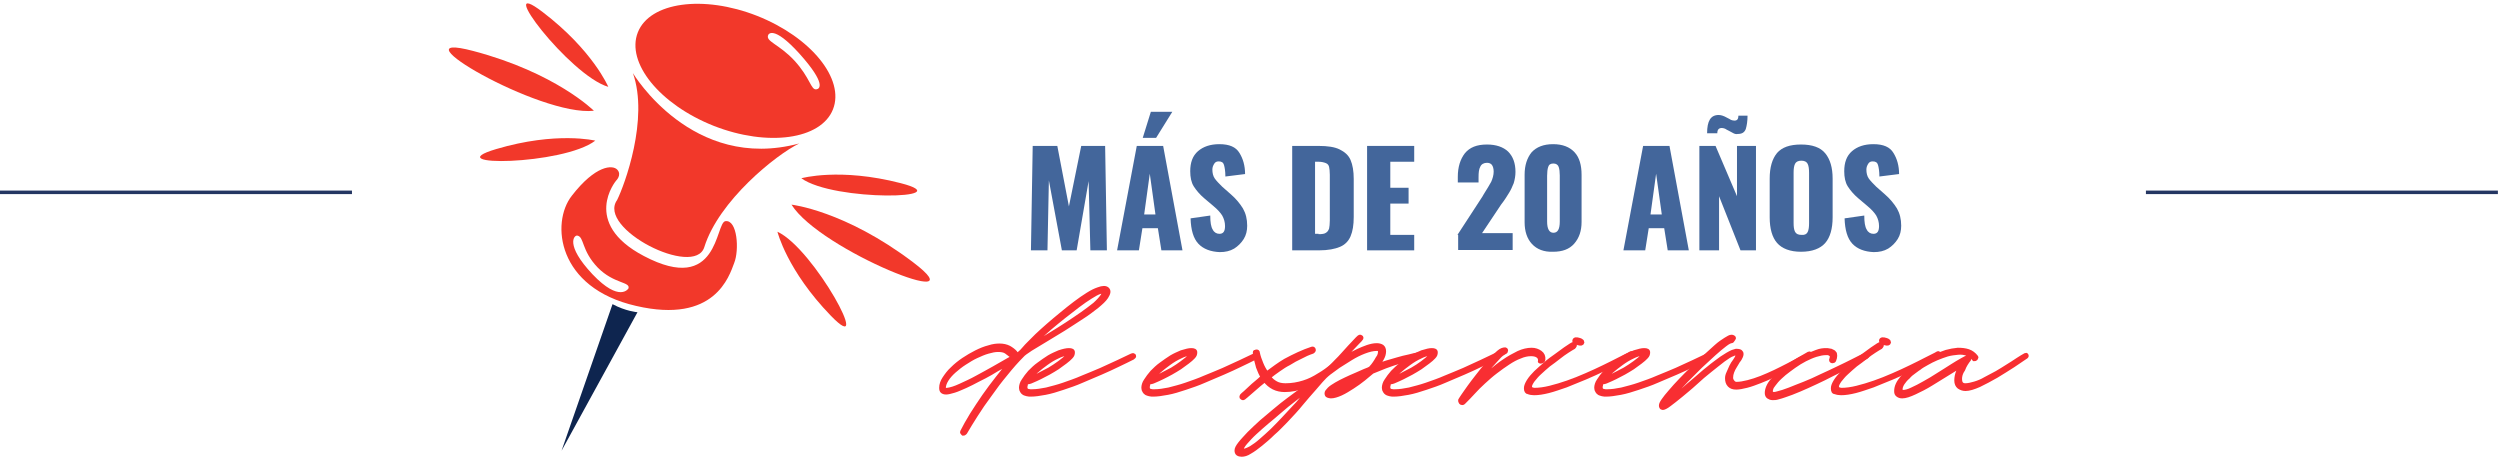 <svg width="711" height="130" viewBox="0 0 711 130" fill="none" xmlns="http://www.w3.org/2000/svg">
<path d="M100.1 54.7H0" stroke="#243662" stroke-miterlimit="10"/>
<path d="M710.4 54.7H610.3" stroke="#243662" stroke-miterlimit="10"/>
<path d="M293.7 41.5H300.7L304 58.7L307.5 41.5H314.3L314.8 71.2H310.1L309.6 51.5L306.2 71.2H302L298.3 51.3L297.9 71.2H293.2L293.7 41.5Z" fill="#43669B"/>
<path d="M323.3 41.5H330.8L336.3 71.2H330.3L329.3 64.9H324.9L323.9 71.2H317.7L323.3 41.5ZM327.3 31.8H333.4L328.8 39.2H325L327.3 31.8ZM328.6 60.9L327 49.4L325.4 61H328.6V60.9Z" fill="#43669B"/>
<path d="M340.8 69.3C339.4 67.8 338.7 65.4 338.6 62.1L344.2 61.3C344.2 63.2 344.4 64.5 344.9 65.3C345.3 66.1 346 66.5 346.8 66.5C347.9 66.5 348.4 65.8 348.4 64.3C348.4 63.2 348.1 62.2 347.6 61.3C347.1 60.5 346.3 59.6 345.1 58.6L342.5 56.4C341.2 55.3 340.2 54.1 339.5 53C338.8 51.9 338.5 50.4 338.5 48.7C338.5 46.2 339.2 44.3 340.7 43C342.2 41.7 344.2 41 346.8 41C349.6 41 351.5 41.8 352.5 43.5C353.5 45.1 354.1 47.1 354.1 49.5L348.5 50.2C348.5 48.7 348.3 47.6 348.1 46.9C347.9 46.2 347.4 45.9 346.6 45.9C346 45.9 345.6 46.1 345.3 46.6C345 47.1 344.8 47.6 344.8 48.2C344.8 49.2 345 50.1 345.5 50.8C346 51.5 346.7 52.2 347.6 53.1L350.1 55.3C351.6 56.6 352.7 58 353.5 59.3C354.3 60.7 354.7 62.3 354.7 64.2C354.7 65.6 354.4 66.9 353.7 68C353 69.1 352.1 70 351 70.7C349.8 71.4 348.5 71.7 346.9 71.7C344.3 71.6 342.2 70.8 340.8 69.3Z" fill="#43669B"/>
<path d="M367.5 41.5H375C377.6 41.5 379.6 41.8 381 42.5C382.4 43.2 383.5 44.1 384.1 45.5C384.7 46.9 385 48.7 385 50.9V61.7C385 64 384.7 65.8 384.1 67.2C383.5 68.6 382.5 69.6 381.1 70.2C379.7 70.8 377.7 71.2 375.1 71.2H367.5V41.5ZM375 66.6C376 66.6 376.7 66.5 377.1 66.2C377.6 65.9 377.8 65.5 378 65C378.1 64.5 378.2 63.7 378.2 62.7V49.7C378.2 48.7 378.1 48 378 47.5C377.9 47 377.6 46.6 377.1 46.4C376.6 46.2 375.9 46 375 46H374V66.5H375V66.6Z" fill="#43669B"/>
<path d="M388.9 41.5H402.2V46H395.4V53.4H400.6V57.9H395.4V66.8H402.2V71.2H388.8V41.5H388.9Z" fill="#43669B"/>
<path d="M414.5 66.8L421.6 55.9L422 55.2C422.9 53.8 423.6 52.6 424.1 51.7C424.5 50.8 424.8 49.8 424.8 48.8C424.8 48 424.6 47.3 424.3 46.9C424 46.5 423.5 46.3 422.9 46.3C422 46.3 421.3 46.7 421 47.4C420.6 48.1 420.5 49.1 420.5 50.4V51.9H414.6V50.3C414.6 47.5 415.3 45.3 416.6 43.6C418 41.9 420 41.1 422.9 41.1C425.5 41.1 427.5 41.8 428.9 43.1C430.3 44.5 431 46.4 431 48.9C431 50 430.8 51.1 430.5 52.1C430.1 53.1 429.7 54 429.2 54.8C428.7 55.6 428 56.8 426.9 58.2L421.5 66.3H430.2V71.1H414.7V66.8H414.5Z" fill="#43669B"/>
<path d="M435.7 69.4C434.3 67.9 433.6 65.8 433.6 63.2V49.7C433.6 47 434.3 44.9 435.6 43.3C437 41.8 439 41 441.7 41C444.4 41 446.4 41.8 447.8 43.3C449.2 44.8 449.8 47 449.8 49.7V63.1C449.8 65.7 449.1 67.7 447.7 69.3C446.3 70.9 444.3 71.6 441.7 71.6C439.1 71.7 437.1 70.9 435.7 69.4ZM443.6 63V49.9C443.6 48.9 443.5 48.1 443.3 47.5C443.1 46.9 442.6 46.5 441.8 46.5C441 46.5 440.5 46.8 440.3 47.5C440.1 48.1 440 49 440 50V63C440 65.1 440.6 66.2 441.8 66.2C443 66.2 443.6 65.2 443.6 63Z" fill="#43669B"/>
<path d="M467.3 41.5H474.8L480.3 71.2H474.3L473.3 64.9H468.9L467.9 71.2H461.7L467.3 41.5ZM472.6 60.9L471 49.4L469.4 61H472.6V60.9Z" fill="#43669B"/>
<path d="M483.3 41.5H487.9L494 55.8V41.5H499.4V71.2H495L488.9 55.8V71.2H483.3V41.5ZM493 37.9C492.6 37.7 492.2 37.5 491.7 37.2C491.3 37 490.9 36.8 490.6 36.6C490.3 36.5 490 36.4 489.7 36.4C488.8 36.4 488.4 36.9 488.4 37.9H485.5C485.5 34.4 486.5 32.7 488.8 32.7C489.2 32.7 489.6 32.8 489.9 32.9C490.2 33 490.7 33.2 491.2 33.5C491.6 33.7 492 33.9 492.3 34.1C492.6 34.2 492.9 34.3 493.3 34.3C494.1 34.3 494.4 33.8 494.4 32.9H497C497 34.4 496.8 35.7 496.5 36.7C496.1 37.7 495.4 38.1 494.2 38.1C493.8 38.2 493.4 38.1 493 37.9Z" fill="#43669B"/>
<path d="M505.4 69.1C504 67.5 503.3 65 503.3 61.8V50.8C503.3 47.6 504 45.2 505.4 43.5C506.8 41.9 509 41.1 512.2 41.1C515.4 41.1 517.7 41.9 519.1 43.6C520.5 45.3 521.2 47.7 521.2 50.8V61.8C521.2 65 520.5 67.5 519.1 69.1C517.7 70.7 515.4 71.6 512.2 71.6C509.1 71.6 506.8 70.7 505.4 69.1ZM514.1 66C514.4 65.4 514.5 64.5 514.5 63.5V49.2C514.5 48.1 514.4 47.2 514.1 46.6C513.8 46 513.2 45.7 512.3 45.7C511.4 45.7 510.8 46 510.5 46.6C510.2 47.2 510.1 48.1 510.1 49.1V63.4C510.1 64.5 510.2 65.3 510.5 65.9C510.8 66.5 511.4 66.8 512.3 66.8C513.2 66.9 513.8 66.6 514.1 66Z" fill="#43669B"/>
<path d="M526.8 69.3C525.4 67.8 524.7 65.4 524.6 62.1L530.2 61.3C530.2 63.2 530.4 64.5 530.9 65.3C531.3 66.1 532 66.5 532.8 66.5C533.9 66.5 534.4 65.8 534.4 64.3C534.4 63.2 534.1 62.2 533.6 61.3C533.1 60.5 532.3 59.6 531.1 58.6L528.5 56.4C527.2 55.3 526.2 54.1 525.5 53C524.8 51.9 524.5 50.4 524.5 48.7C524.5 46.2 525.2 44.3 526.7 43C528.2 41.7 530.2 41 532.8 41C535.6 41 537.5 41.8 538.5 43.5C539.5 45.1 540.1 47.1 540.1 49.5L534.5 50.2C534.5 48.7 534.3 47.6 534.1 46.9C533.9 46.2 533.4 45.9 532.6 45.9C532 45.9 531.6 46.1 531.3 46.6C531 47.1 530.8 47.6 530.8 48.2C530.8 49.2 531 50.1 531.5 50.8C532 51.5 532.7 52.2 533.6 53.1L536.1 55.3C537.6 56.6 538.7 58 539.5 59.3C540.3 60.7 540.7 62.3 540.7 64.2C540.7 65.6 540.4 66.9 539.7 68C539 69.1 538.1 70 537 70.7C535.8 71.4 534.5 71.7 532.9 71.7C530.3 71.6 528.2 70.8 526.8 69.3Z" fill="#43669B"/>
<path d="M287.8 101.4C287.2 100.9 286.6 100.5 286.1 100.1C285.5 99.7 284.7 99.6 283.8 99.6C283 99.6 282 99.8 281 100.1C279.9 100.4 278.8 100.9 277.7 101.4C276.6 101.9 275.5 102.6 274.4 103.3C273.3 104 272.3 104.8 271.4 105.6C270.5 106.4 269.8 107.2 269.3 108C268.8 108.8 268.5 109.6 268.5 110.3C268.5 110.7 268.8 110.9 269.4 110.8C270.3 110.7 271.6 110.3 273.1 109.6C274.6 108.9 276.2 108.2 277.8 107.3C279.4 106.4 281 105.6 282.7 104.6C284.4 103.6 285.7 102.9 286.9 102.2C287.4 101.9 287.9 101.7 288.4 101.4C288.9 101.1 289.3 100.8 289.8 100.5C290.3 100.1 290.8 99.6 291.2 99.1C291.6 98.6 292.1 98.1 292.6 97.6C293.1 97.1 293.9 96.3 294.8 95.4C295.7 94.5 296.8 93.6 298 92.5C299.2 91.5 300.4 90.4 301.8 89.3C303.1 88.2 304.4 87.2 305.7 86.2C307 85.2 308.2 84.4 309.3 83.7C310.4 83 311.4 82.5 312.3 82.2C313.6 81.7 314.5 81.7 315 82.2C315.5 82.7 315.4 83.4 314.7 84.5C314.2 85.3 313.2 86.2 312 87.2C310.7 88.2 309.3 89.3 307.7 90.3C306.1 91.3 304.4 92.5 302.6 93.6C300.8 94.7 299.1 95.7 297.5 96.7C295.9 97.7 294.5 98.5 293.2 99.3C292 100.1 291.1 100.7 290.7 101.2C289.2 102.7 287.7 104.4 286.1 106.4C284.5 108.3 283 110.3 281.6 112.3C280.1 114.3 278.8 116.2 277.6 118.1C276.4 120 275.4 121.6 274.6 123C274.5 123.1 274.5 123.2 274.3 123.3C274.2 123.4 274.1 123.4 273.9 123.4C273.8 123.3 273.7 123.3 273.6 123.1C273.5 123 273.5 122.9 273.6 122.7C274.3 121.3 275.2 119.7 276.3 117.9C277.4 116.1 278.6 114.4 279.8 112.6C281.1 110.8 282.3 109.1 283.6 107.5C284.9 105.8 286.1 104.4 287.1 103.1C286.6 103.4 285.8 103.9 284.9 104.4C284 104.9 282.9 105.5 281.8 106.2C280.7 106.8 279.5 107.5 278.2 108.1C276.9 108.8 275.7 109.4 274.6 109.9C273.4 110.4 272.4 110.9 271.4 111.2C270.4 111.5 269.6 111.7 269.1 111.7C268.6 111.7 268.3 111.6 268 111.4C267.7 111.2 267.6 110.8 267.6 110.3C267.6 109.4 267.9 108.5 268.5 107.6C269.1 106.7 269.8 105.7 270.8 104.8C271.7 103.9 272.8 103 274 102.2C275.2 101.4 276.4 100.7 277.6 100.1C278.8 99.5 280 99 281.2 98.7C282.4 98.3 283.4 98.2 284.3 98.2C285.3 98.2 286.2 98.4 287 98.8C287.7 99.2 288.4 99.7 288.9 100.3C289 100.4 289 100.5 289 100.6C289 100.7 289 100.8 288.9 100.9C288.8 101 288.7 101.1 288.6 101.1C288 101.5 287.9 101.5 287.8 101.4ZM313.5 84.1C313.7 83.8 313.8 83.5 313.7 83.3C313.6 83 313.3 83 312.9 83.1C312.2 83.3 311.3 83.8 310.2 84.5C309.1 85.2 307.9 86 306.6 87C305.3 88 304 89 302.6 90.1C301.2 91.2 299.9 92.3 298.7 93.3C297.5 94.4 296.4 95.3 295.4 96.2C294.4 97.1 293.7 97.8 293.2 98.4C293.7 98.1 294.4 97.6 295.5 97C296.6 96.4 297.7 95.6 299.1 94.8C300.4 94 301.9 93.1 303.4 92.1C304.9 91.1 306.3 90.2 307.7 89.2C309.1 88.2 310.3 87.3 311.3 86.5C312.3 85.6 313 84.8 313.5 84.1Z" fill="#F82E32" stroke="#F82E32" stroke-miterlimit="10"/>
<path d="M304 99.5C304.8 99.5 305.2 99.7 305.2 100.2C305.2 100.7 305.1 101.1 304.6 101.6C304.2 102 303.7 102.5 303 103C302.3 103.5 301.6 104 300.8 104.6C300 105.1 299.2 105.6 298.3 106.1C297.4 106.6 296.6 107 295.8 107.4C295 107.8 294.3 108.1 293.6 108.4C293 108.7 292.5 108.8 292.1 108.8C291.9 109 291.8 109.2 291.8 109.5C291.7 109.8 291.7 110 291.7 110.2C291.7 110.5 291.8 110.7 291.9 110.8C292 110.9 292.2 111.1 292.4 111.1C292.6 111.1 292.8 111.2 293 111.2C293.2 111.2 293.4 111.2 293.6 111.2C294.8 111.2 296.1 111 297.6 110.7C299.1 110.3 300.8 109.9 302.5 109.3C304.2 108.7 306 108.1 307.8 107.3C309.6 106.6 311.4 105.8 313.1 105.1C314.8 104.3 316.4 103.6 317.9 102.9C319.4 102.2 320.7 101.6 321.9 101C322.1 100.9 322.3 100.9 322.4 101C322.5 101 322.6 101.1 322.6 101.2C322.7 101.4 322.5 101.6 322.2 101.8C321 102.4 319.6 103.1 318.1 103.8C316.5 104.6 314.9 105.3 313.1 106.1C311.3 106.9 309.5 107.6 307.7 108.4C305.9 109.2 304.1 109.8 302.3 110.4C300.5 111 298.9 111.5 297.3 111.8C295.7 112.1 294.3 112.3 293.2 112.3C292.8 112.3 292.5 112.3 292.1 112.2C291.7 112.1 291.4 112 291.2 111.9C290.9 111.7 290.7 111.5 290.6 111.3C290.4 111 290.3 110.7 290.3 110.3C290.3 109.7 290.5 108.9 291 108.2C291.5 107.4 292.1 106.6 292.8 105.8C293.6 105 294.4 104.2 295.4 103.5C296.4 102.8 297.3 102.1 298.3 101.5C299.3 100.9 300.3 100.5 301.2 100.1C302.4 99.7 303.3 99.5 304 99.5ZM303.7 101.1C303.8 101 303.8 101 303.8 100.9C303.9 100.7 303.8 100.7 303.5 100.7C302.7 100.7 301.8 101 300.8 101.5C299.7 102 298.7 102.6 297.6 103.4C296.5 104.2 295.6 104.9 294.7 105.7C293.8 106.5 293.2 107.2 292.8 107.9C294.6 107 296.4 106 298.4 105C300.4 103.8 302.2 102.5 303.7 101.1Z" fill="#F82E32" stroke="#F82E32" stroke-miterlimit="10"/>
<path d="M338.8 99.5C339.6 99.5 340 99.7 340 100.2C340 100.7 339.9 101.1 339.4 101.6C339 102 338.5 102.5 337.8 103C337.1 103.5 336.4 104 335.6 104.6C334.8 105.1 334 105.6 333.1 106.1C332.2 106.6 331.4 107 330.6 107.4C329.8 107.8 329.1 108.1 328.4 108.4C327.8 108.7 327.3 108.8 326.9 108.8C326.7 109 326.6 109.2 326.6 109.5C326.5 109.8 326.5 110 326.5 110.2C326.5 110.5 326.6 110.7 326.7 110.8C326.8 110.9 327 111.1 327.2 111.1C327.4 111.1 327.6 111.2 327.8 111.2C328 111.2 328.2 111.2 328.4 111.2C329.6 111.2 330.9 111 332.4 110.7C333.9 110.3 335.6 109.9 337.3 109.3C339 108.7 340.8 108.1 342.6 107.3C344.4 106.6 346.2 105.8 347.9 105.1C349.6 104.3 351.2 103.6 352.7 102.9C354.2 102.2 355.5 101.6 356.7 101C356.9 100.9 357.1 100.9 357.2 101C357.3 101 357.4 101.1 357.4 101.2C357.5 101.4 357.3 101.6 357 101.8C355.8 102.4 354.4 103.1 352.9 103.8C351.3 104.6 349.7 105.3 347.9 106.1C346.1 106.9 344.3 107.6 342.5 108.4C340.7 109.2 338.9 109.8 337.1 110.4C335.3 111 333.7 111.5 332.1 111.8C330.5 112.1 329.1 112.3 328 112.3C327.6 112.3 327.3 112.3 326.9 112.2C326.5 112.1 326.2 112 326 111.9C325.7 111.7 325.5 111.5 325.4 111.3C325.2 111 325.1 110.7 325.1 110.3C325.1 109.7 325.3 108.9 325.8 108.2C326.3 107.4 326.9 106.6 327.6 105.8C328.4 105 329.2 104.2 330.2 103.5C331.2 102.8 332.1 102.1 333.1 101.5C334.1 100.9 335.1 100.5 336 100.1C337.3 99.7 338.1 99.5 338.8 99.5ZM338.6 101.1C338.7 101 338.7 101 338.7 100.9C338.8 100.7 338.7 100.7 338.4 100.7C337.6 100.7 336.7 101 335.7 101.5C334.6 102 333.6 102.6 332.5 103.4C331.4 104.2 330.5 104.9 329.6 105.7C328.7 106.5 328.1 107.2 327.7 107.9C329.5 107 331.3 106 333.3 105C335.3 103.8 337 102.5 338.6 101.1Z" fill="#F82E32" stroke="#F82E32" stroke-miterlimit="10"/>
<path d="M356.8 100.3C356.8 100.1 356.8 100 357 100C357.1 99.9 357.3 99.9 357.4 99.9C357.6 99.9 357.8 100 357.8 100.3C358 101.4 358.4 102.4 358.8 103.4C359.2 104.4 359.7 105.3 360.3 106.1C361.2 105.5 362 104.8 362.9 104.2C363.8 103.6 364.6 103 365.5 102.5C366.8 101.8 368 101.2 369.3 100.6C370.6 100 371.9 99.5 373.1 99.1C373.4 99 373.6 99.1 373.7 99.4C373.8 99.7 373.6 99.9 373.3 100.1C372.1 100.5 371 101 369.9 101.6C368.8 102.1 367.7 102.7 366.6 103.4C365.6 103.9 364.7 104.5 363.7 105.2C362.8 105.8 361.9 106.5 361 107.2C361.5 108 362.2 108.5 362.9 108.9C363.6 109.3 364.5 109.5 365.6 109.5C367.4 109.5 369.1 109.2 370.7 108.7C372.3 108.2 373.7 107.5 375.1 106.6C376.5 105.8 377.7 104.9 378.9 103.9C380.1 102.9 381.1 102 382.1 101.2C382.4 101 382.6 101 382.8 101.3C382.9 101.5 382.9 101.6 382.8 101.6C382.7 101.7 382.6 101.8 382.5 101.9C381.8 102.6 380.8 103.5 379.6 104.6C378.4 105.7 377.1 106.6 375.6 107.6C374.1 108.5 372.5 109.4 370.8 110C369.1 110.6 367.3 111 365.4 111C364.3 111 363.2 110.8 362.2 110.3C361.2 109.8 360.4 109.1 359.7 108.2C358.7 109 357.7 109.8 356.6 110.8C355.5 111.8 354.6 112.5 353.8 113.2C353.7 113.3 353.6 113.3 353.5 113.3C353.4 113.3 353.3 113.3 353.2 113.2C353 113.1 353 113 353 112.9C353 112.8 353 112.6 353.1 112.5C353.3 112.3 353.6 112 354.1 111.6C354.5 111.2 355 110.8 355.5 110.3C356 109.8 356.6 109.3 357.2 108.8C357.8 108.3 358.4 107.8 359 107.2C358.5 106.4 358.1 105.5 357.7 104.4C357.3 103 357 101.8 356.8 100.3Z" fill="#F82E32" stroke="#F82E32" stroke-miterlimit="10"/>
<path d="M377.4 105.4C377.6 105.2 377.9 104.9 378.4 104.4C378.9 103.9 379.4 103.3 380 102.7C380.6 102.1 381.3 101.4 381.9 100.7C382.5 100 383.2 99.3 383.8 98.6C384.4 97.9 385 97.4 385.4 96.9C385.9 96.4 386.2 96 386.5 95.8C386.6 95.7 386.7 95.7 386.8 95.7C386.9 95.7 387 95.7 387.1 95.8C387.3 95.9 387.3 96.1 387.2 96.3C387.1 96.5 386.8 96.8 386.2 97.4C385.6 98 385 98.7 384.3 99.4C383.6 100.1 383 100.8 382.4 101.4C381.8 102 381.5 102.4 381.3 102.5C382 102.1 382.7 101.6 383.6 101.1C384.4 100.6 385.3 100.1 386.2 99.7C387.1 99.3 388 98.9 388.9 98.6C389.8 98.3 390.7 98.1 391.5 98.1C392.1 98.1 392.6 98.2 393.1 98.5C393.5 98.8 393.7 99.3 393.7 99.9C393.7 100.6 393.5 101.3 393.1 102C392.7 102.7 392.3 103.3 391.9 103.9C392.6 103.6 393.4 103.3 394.4 103C395.4 102.7 396.4 102.4 397.5 102.1C398.6 101.8 399.6 101.5 400.7 101.3C401.8 101 402.7 100.8 403.5 100.7C403.8 100.6 404 100.7 404 101C404 101.2 403.9 101.4 403.6 101.5C402.8 101.7 401.9 101.9 400.9 102.2C399.9 102.5 398.8 102.8 397.6 103.1C396.4 103.4 395.2 103.9 394 104.3C392.7 104.8 391.5 105.3 390.3 105.8C389.7 106.3 388.9 107 387.9 107.8C386.9 108.6 385.8 109.4 384.7 110.1C383.6 110.8 382.5 111.5 381.4 112C380.3 112.5 379.3 112.8 378.5 112.8C378.2 112.8 377.9 112.7 377.6 112.6C377.3 112.5 377.2 112.2 377.2 111.8C377.2 111.5 377.5 111.1 378 110.6C378.5 110.1 379.2 109.7 380 109.2C380.8 108.7 381.7 108.3 382.7 107.8C383.7 107.3 384.7 106.9 385.6 106.5C386.5 106.1 387.4 105.7 388.1 105.4C388.9 105.1 389.4 104.9 389.7 104.7C389.9 104.5 390.1 104.2 390.4 103.9C390.7 103.5 391 103.1 391.3 102.6C391.6 102.1 391.8 101.7 392.1 101.3C392.3 100.9 392.4 100.5 392.4 100.1C392.4 99.9 392.4 99.8 392.3 99.6C392.2 99.4 392 99.3 391.6 99.3C390.5 99.3 389.3 99.6 388 100.1C386.7 100.6 385.5 101.2 384.2 102C382.9 102.8 381.8 103.5 380.7 104.2C379.6 105 378.8 105.6 378.1 106.1C377.2 106.8 376.5 107.5 375.8 108.3C375.2 109 374.5 109.8 373.9 110.5C372.6 111.9 371.4 113.4 370.1 114.9C368.9 116.4 367.4 118 365.7 119.8C364.5 121 363.4 122.2 362.1 123.3C360.9 124.5 359.7 125.5 358.6 126.4C357.5 127.3 356.4 128.1 355.5 128.6C354.6 129.2 353.8 129.4 353.1 129.4C352.7 129.4 352.3 129.3 352 129.1C351.7 128.9 351.6 128.5 351.6 128.1C351.6 127.6 351.9 127 352.6 126.1C353.3 125.2 354.2 124.3 355.2 123.2C356.3 122.1 357.5 121 358.7 119.9C360 118.8 361.3 117.7 362.5 116.7C363.9 115.5 365.2 114.5 366.4 113.6C367.6 112.7 368.8 111.8 369.9 111C371 110.2 372.1 109.3 373.3 108.4C374.9 107.5 376.1 106.5 377.4 105.4ZM353.7 128.1C354.2 128.1 354.9 127.8 355.8 127.3C356.6 126.8 357.6 126.1 358.6 125.2C359.6 124.3 360.7 123.4 361.8 122.3C362.9 121.2 364 120.1 365.1 118.9C366 117.9 366.9 117 367.8 116C368.7 115.1 369.5 114.2 370.2 113.3C370.9 112.5 371.6 111.8 372.1 111.1C372.7 110.5 373.1 110 373.4 109.7C371.8 110.9 370.1 112.2 368.5 113.4C366.9 114.6 365.2 116 363.6 117.4C362.7 118.2 361.6 119.1 360.4 120.1C359.2 121.1 358.1 122.1 357 123.1C355.9 124.1 355.1 125 354.3 125.9C353.6 126.7 353.2 127.4 353.2 127.8C353.2 127.9 353.2 127.9 353.3 127.9C353.6 128.1 353.6 128.1 353.7 128.1ZM378.6 111.7C379.3 111.7 380 111.5 380.8 111.2C381.6 110.9 382.4 110.5 383.2 110C384 109.5 384.8 109 385.5 108.5C386.2 108 386.9 107.5 387.4 107.1C387.2 107.2 386.8 107.4 386.3 107.6C385.8 107.8 385.2 108.1 384.6 108.4C384 108.7 383.3 109 382.6 109.3C381.9 109.6 381.3 109.9 380.7 110.2C380.1 110.5 379.6 110.8 379.2 111C378.8 111.4 378.6 111.6 378.6 111.7Z" fill="#F82E32" stroke="#F82E32" stroke-miterlimit="10"/>
<path d="M407.2 99.5C408 99.5 408.4 99.7 408.4 100.2C408.4 100.7 408.3 101.1 407.8 101.6C407.4 102 406.9 102.5 406.2 103C405.5 103.5 404.8 104 404 104.6C403.2 105.1 402.4 105.6 401.5 106.1C400.6 106.6 399.8 107 399 107.4C398.2 107.8 397.5 108.1 396.8 108.4C396.2 108.7 395.7 108.8 395.3 108.8C395.1 109 395 109.2 395 109.5C394.9 109.8 394.9 110 394.9 110.2C394.9 110.5 395 110.7 395.1 110.8C395.2 110.9 395.4 111.1 395.6 111.1C395.8 111.1 396 111.2 396.2 111.2C396.4 111.2 396.6 111.2 396.8 111.2C398 111.2 399.3 111 400.8 110.7C402.3 110.3 404 109.9 405.7 109.3C407.4 108.7 409.2 108.1 411 107.3C412.8 106.6 414.6 105.8 416.3 105.1C418 104.3 419.6 103.6 421.1 102.9C422.6 102.2 423.9 101.6 425.1 101C425.3 100.9 425.5 100.9 425.6 101C425.7 101 425.8 101.1 425.8 101.2C425.9 101.4 425.7 101.6 425.4 101.8C424.2 102.4 422.8 103.1 421.3 103.8C419.7 104.6 418.1 105.3 416.3 106.1C414.5 106.9 412.7 107.6 410.9 108.4C409.1 109.2 407.3 109.8 405.5 110.4C403.7 111 402.1 111.5 400.5 111.8C398.9 112.1 397.5 112.3 396.4 112.3C396 112.3 395.7 112.3 395.3 112.2C394.9 112.1 394.6 112 394.4 111.9C394.1 111.7 393.9 111.5 393.8 111.3C393.6 111 393.5 110.7 393.5 110.3C393.5 109.7 393.7 108.9 394.2 108.2C394.7 107.4 395.3 106.6 396 105.8C396.8 105 397.6 104.2 398.6 103.5C399.6 102.8 400.5 102.1 401.5 101.5C402.5 100.9 403.5 100.5 404.4 100.1C405.7 99.7 406.5 99.5 407.2 99.5ZM406.9 101.1C407 101 407 101 407 100.9C407.1 100.7 407 100.7 406.7 100.7C405.9 100.7 405 101 404 101.5C402.9 102 401.9 102.6 400.8 103.4C399.7 104.2 398.8 104.9 397.9 105.7C397 106.5 396.4 107.2 396 107.9C397.8 107 399.6 106 401.6 105C403.7 103.8 405.4 102.5 406.9 101.1Z" fill="#F82E32" stroke="#F82E32" stroke-miterlimit="10"/>
<path d="M415.2 113.9C415.2 113.8 415.2 113.7 415.3 113.6C415.4 113.5 415.4 113.4 415.5 113.3C415.8 112.9 416.2 112.2 416.8 111.4C417.4 110.5 418.1 109.6 418.9 108.5C419.7 107.5 420.5 106.4 421.4 105.3C422.3 104.2 423.1 103.2 423.9 102.3C424.7 101.4 425.5 100.7 426.2 100.1C426.9 99.5 427.5 99.3 428 99.3C428.1 99.3 428.2 99.3 428.3 99.4C428.4 99.5 428.4 99.6 428.4 99.7C428.4 99.9 428.3 100.1 428.1 100.2C427.9 100.3 427.7 100.4 427.6 100.5C427.2 100.7 426.7 101.1 426.1 101.8C425.5 102.5 424.8 103.2 424.1 104C423.4 104.8 422.8 105.6 422.1 106.4C421.5 107.2 421 107.8 420.8 108.2C421.7 107.4 422.8 106.5 424 105.5C425.2 104.5 426.4 103.5 427.8 102.6C429.1 101.7 430.4 101 431.8 100.3C433.1 99.7 434.4 99.4 435.6 99.4C436.6 99.4 437.4 99.7 438.1 100.2C438.8 100.7 439.1 101.4 439 102.3C439 102.5 438.9 102.6 438.8 102.7C438.6 102.8 438.5 102.9 438.3 102.9C438.2 102.9 438.1 102.9 438 102.9C437.9 102.9 437.8 102.8 437.9 102.7C438 102 437.7 101.5 437.2 101.2C436.7 100.9 436.1 100.8 435.4 100.8C434.5 100.8 433.4 101 432.3 101.5C431.2 101.9 430.1 102.5 428.9 103.3C427.8 104 426.6 104.9 425.4 105.8C424.2 106.7 423.1 107.7 422 108.7C420.9 109.7 419.9 110.7 419 111.7C418.1 112.7 417.2 113.6 416.5 114.3C416.4 114.4 416.3 114.5 416.2 114.6C416.1 114.7 416 114.7 415.8 114.7C415.6 114.7 415.5 114.6 415.4 114.5C415.2 114.2 415.2 114.1 415.2 113.9Z" fill="#F82E32" stroke="#F82E32" stroke-miterlimit="10"/>
<path d="M433.9 110.4C433.9 109.8 434.2 109.1 434.7 108.3C435.2 107.5 435.9 106.7 436.7 105.9C437.5 105.1 438.5 104.3 439.5 103.4C440.5 102.5 441.5 101.8 442.5 101.1C443.5 100.4 444.3 99.8 445.1 99.2C445.9 98.7 446.5 98.3 446.9 98C447 97.9 447.2 97.9 447.3 97.8C447.5 97.7 447.6 97.8 447.8 97.9C448 98.1 448 98.2 447.9 98.4C447.8 98.6 447.7 98.7 447.6 98.8C447.2 99 446.6 99.4 445.8 99.9C445 100.4 444.2 101 443.3 101.7C442.4 102.4 441.5 103.1 440.5 103.8C439.6 104.6 438.7 105.3 437.9 106.1C437.1 106.8 436.5 107.6 436 108.2C435.5 108.9 435.2 109.5 435.2 109.9C435.2 110.2 435.3 110.5 435.6 110.6C435.9 110.7 436.1 110.8 436.4 110.8C437.7 110.8 439.2 110.6 440.8 110.2C442.4 109.8 444.1 109.3 445.8 108.7C447.5 108.1 449.3 107.4 451.1 106.6C452.9 105.8 454.5 105.1 456.1 104.3C457.7 103.5 459.2 102.8 460.5 102.1C461.8 101.4 463 100.9 463.8 100.4C464 100.3 464.1 100.4 464.2 100.6C464.3 100.8 464.3 100.9 464.1 101C463.2 101.5 462.1 102 460.7 102.8C459.3 103.5 457.8 104.3 456.1 105.1C454.4 105.9 452.7 106.7 450.8 107.5C448.9 108.3 447.1 109 445.4 109.7C443.6 110.3 442 110.9 440.4 111.3C438.8 111.7 437.5 111.9 436.3 111.9C435.7 111.9 435.1 111.8 434.6 111.6C434.2 111.6 433.9 111.2 433.9 110.4ZM447.7 96.8C447.8 96.4 448.3 96.3 449.2 96.6C449.4 96.7 449.6 96.7 449.8 96.9C450 97 450.1 97.2 450.1 97.4C450 97.8 449.6 97.9 448.9 97.7C448.4 97.5 448.1 97.4 447.9 97.3C447.7 97.2 447.6 97 447.7 96.8Z" fill="#F82E32" stroke="#F82E32" stroke-miterlimit="10"/>
<path d="M467.6 99.5C468.4 99.5 468.8 99.7 468.8 100.2C468.8 100.7 468.7 101.1 468.2 101.6C467.8 102 467.3 102.5 466.6 103C465.9 103.5 465.2 104 464.4 104.6C463.6 105.1 462.8 105.6 461.9 106.1C461 106.6 460.2 107 459.4 107.4C458.6 107.8 457.9 108.1 457.2 108.4C456.6 108.7 456.1 108.8 455.7 108.8C455.5 109 455.4 109.2 455.4 109.5C455.3 109.8 455.3 110 455.3 110.2C455.3 110.5 455.4 110.7 455.5 110.8C455.6 110.9 455.8 111.1 456 111.1C456.2 111.1 456.4 111.2 456.6 111.2C456.8 111.2 457 111.2 457.2 111.2C458.4 111.2 459.7 111 461.2 110.7C462.7 110.3 464.4 109.9 466.1 109.3C467.8 108.7 469.6 108.1 471.4 107.3C473.2 106.6 475 105.8 476.7 105.1C478.4 104.3 480 103.6 481.5 102.9C483 102.2 484.3 101.6 485.5 101C485.7 100.9 485.9 100.9 486 101C486.1 101 486.2 101.1 486.2 101.2C486.3 101.4 486.1 101.6 485.8 101.8C484.6 102.4 483.2 103.1 481.7 103.8C480.1 104.6 478.5 105.3 476.7 106.1C474.9 106.9 473.1 107.6 471.3 108.4C469.5 109.2 467.7 109.8 465.9 110.4C464.1 111 462.5 111.5 460.9 111.8C459.3 112.1 457.9 112.3 456.8 112.3C456.4 112.3 456.1 112.3 455.7 112.2C455.3 112.1 455 112 454.8 111.9C454.5 111.7 454.3 111.5 454.2 111.3C454 111 453.9 110.7 453.9 110.3C453.9 109.7 454.1 108.9 454.6 108.2C455.1 107.4 455.7 106.6 456.4 105.8C457.2 105 458 104.2 459 103.5C460 102.8 460.9 102.1 461.9 101.5C462.9 100.9 463.9 100.5 464.8 100.1C466.1 99.7 466.9 99.5 467.6 99.5ZM467.3 101.1C467.4 101 467.4 101 467.4 100.9C467.5 100.7 467.4 100.7 467.1 100.7C466.3 100.7 465.4 101 464.4 101.5C463.3 102 462.3 102.6 461.2 103.4C460.1 104.2 459.2 104.9 458.3 105.7C457.4 106.5 456.8 107.2 456.4 107.9C458.2 107 460 106 462 105C464 103.8 465.8 102.5 467.3 101.1Z" fill="#F82E32" stroke="#F82E32" stroke-miterlimit="10"/>
<path d="M492.5 97.1C492.1 97.1 491.5 97.4 490.6 98.1C489.7 98.8 488.7 99.6 487.5 100.7C486.3 101.8 485.1 102.9 483.7 104.2C482.4 105.5 481.1 106.8 479.8 108.1C478.6 109.4 477.4 110.6 476.4 111.7C475.4 112.8 474.6 113.7 474 114.4C474.2 114.4 474.7 114.1 475.5 113.5C476.3 112.9 477.2 112.1 478.3 111.1C479.4 110.1 480.6 109.1 481.9 108C483.2 106.9 484.5 105.7 485.8 104.7C487.1 103.6 488.4 102.7 489.6 101.8C490.8 101 491.8 100.4 492.7 100C493 99.9 493.3 99.8 493.7 99.7C494.1 99.7 494.4 99.7 494.7 99.8C495 99.9 495.2 100.1 495.3 100.3C495.4 100.6 495.4 100.9 495.2 101.4C495 101.8 494.8 102.3 494.4 102.7C494.1 103.2 493.8 103.7 493.5 104.2C493.2 104.7 492.9 105.2 492.7 105.8C492.5 106.3 492.4 106.9 492.4 107.4C492.4 107.8 492.5 108.1 492.8 108.5C493.1 108.9 493.4 109.1 493.9 109.1C494.8 109.1 495.9 108.9 497.1 108.6C498.3 108.3 499.5 107.9 500.8 107.4C502.1 106.9 503.4 106.3 504.7 105.7C506 105.1 507.3 104.4 508.5 103.8C509.7 103.2 510.8 102.6 511.8 102C512.8 101.4 513.7 100.9 514.4 100.5C514.6 100.4 514.7 100.4 514.8 100.6C514.9 100.8 514.9 100.9 514.8 100.9C514.1 101.4 513.3 102 512.2 102.6C511.1 103.2 509.9 103.9 508.7 104.6C507.4 105.3 506.1 106 504.7 106.7C503.3 107.4 501.9 108 500.6 108.5C499.3 109 498 109.5 496.8 109.8C495.6 110.1 494.6 110.3 493.8 110.3C492.9 110.3 492.3 110.1 491.8 109.6C491.3 109.1 491.1 108.4 491.1 107.6C491.1 107.1 491.2 106.6 491.5 106C491.8 105.4 492 104.8 492.3 104.2C492.6 103.6 492.9 103.1 493.3 102.6C493.6 102.1 493.9 101.7 494 101.4C494.2 101 494.1 100.8 493.8 100.7C493.5 100.6 493.2 100.6 492.9 100.8C492.2 101 491.3 101.6 490.2 102.4C489 103.3 487.8 104.3 486.4 105.4C485 106.5 483.6 107.7 482.2 109C480.8 110.3 479.4 111.4 478.1 112.5C476.8 113.6 475.7 114.4 474.8 115.1C473.9 115.8 473.2 116.1 472.9 116.1C472.7 116.1 472.5 116 472.4 115.8C472.3 115.6 472.3 115.5 472.3 115.3C472.3 115 472.5 114.5 473 113.8C473.5 113.1 474.1 112.3 475 111.3C475.8 110.3 476.8 109.3 477.9 108.1C479 107 480.1 105.8 481.3 104.7C482.5 103.6 483.6 102.4 484.8 101.4C486 100.3 487 99.4 488 98.5C489 97.6 489.9 97 490.7 96.5C491.5 96 492 95.7 492.4 95.7C492.6 95.7 492.7 95.7 492.9 95.8C493.1 95.9 493.2 96 493.2 96.1C493.2 96.2 493.2 96.3 493.1 96.4C492.7 97 492.6 97.1 492.5 97.1Z" fill="#F82E32" stroke="#F82E32" stroke-miterlimit="10"/>
<path d="M522 101.2C522 101.6 521.9 102 521.7 102.5C521.6 102.7 521.4 102.8 521.2 102.8C520.9 102.8 520.7 102.7 520.7 102.4C520.7 102.3 520.7 102.1 520.8 102C520.8 101.9 520.9 101.7 520.9 101.4C520.9 101.2 520.8 101 520.7 100.9C520.5 100.8 520.4 100.7 520.2 100.6C520 100.5 519.8 100.5 519.6 100.5C519.4 100.5 519.3 100.5 519.3 100.5C518.4 100.5 517.5 100.7 516.5 101C515.5 101.3 514.4 101.8 513.4 102.3C512.4 102.8 511.3 103.5 510.3 104.2C509.3 104.9 508.4 105.6 507.5 106.3C506.7 107 505.9 107.7 505.3 108.4C504.7 109.1 504.3 109.7 504 110.1C503.7 110.8 503.6 111.3 503.8 111.7C504 112 504.6 112.1 505.5 111.8C506.4 111.6 507.6 111.2 508.9 110.7C510.2 110.2 511.6 109.6 513.2 109C514.7 108.4 516.3 107.7 517.9 106.9C519.5 106.2 521.1 105.4 522.6 104.7C524.1 104 525.5 103.3 526.9 102.6C528.3 101.9 529.4 101.3 530.4 100.9C530.8 100.7 531 100.7 531.1 101C531.2 101.2 531.1 101.4 530.8 101.6C529.9 102.1 528.8 102.6 527.5 103.3C526.2 104 524.9 104.7 523.4 105.4C521.9 106.1 520.4 106.9 518.8 107.7C517.2 108.5 515.6 109.2 514.1 109.9C512.6 110.6 511.1 111.2 509.6 111.8C508.2 112.3 506.9 112.8 505.7 113.1C505.1 113.3 504.6 113.3 504.1 113.3C503.6 113.3 503.2 113.1 502.9 112.9C502.6 112.7 502.4 112.3 502.4 111.8C502.4 111.3 502.5 110.7 502.8 110C503.1 109.3 503.6 108.5 504.4 107.7C505.1 106.9 506 106.1 506.9 105.3C507.8 104.5 508.9 103.8 510 103.1C511.1 102.4 512.2 101.8 513.4 101.3C514.5 100.8 515.6 100.4 516.6 100C517.6 99.6 518.5 99.5 519.3 99.5C519.6 99.5 520 99.5 520.3 99.6C520.6 99.6 520.9 99.7 521.2 99.9C521.5 100 521.7 100.2 521.9 100.5C521.9 100.5 522 100.8 522 101.2Z" fill="#F82E32" stroke="#F82E32" stroke-miterlimit="10"/>
<path d="M521.2 110.4C521.2 109.8 521.5 109.1 522 108.3C522.5 107.5 523.2 106.7 524 105.9C524.8 105.1 525.8 104.3 526.8 103.4C527.8 102.5 528.8 101.8 529.8 101.1C530.8 100.4 531.6 99.8 532.4 99.2C533.2 98.7 533.8 98.3 534.2 98C534.3 97.9 534.5 97.9 534.6 97.8C534.8 97.7 534.9 97.8 535.1 97.9C535.3 98.1 535.3 98.2 535.2 98.4C535.1 98.6 535 98.7 534.9 98.8C534.5 99 533.9 99.4 533.1 99.9C532.3 100.4 531.5 101 530.6 101.7C529.7 102.4 528.8 103.1 527.8 103.8C526.9 104.6 526 105.3 525.2 106.1C524.4 106.8 523.8 107.6 523.3 108.2C522.8 108.9 522.5 109.5 522.5 109.9C522.5 110.2 522.6 110.5 522.9 110.6C523.2 110.7 523.4 110.8 523.7 110.8C525 110.8 526.5 110.6 528.1 110.2C529.7 109.8 531.4 109.3 533.1 108.7C534.8 108.1 536.6 107.4 538.4 106.6C540.2 105.8 541.8 105.1 543.4 104.3C545 103.5 546.5 102.8 547.8 102.1C549.1 101.4 550.3 100.9 551.1 100.4C551.3 100.3 551.4 100.4 551.5 100.6C551.6 100.8 551.6 100.9 551.4 101C550.5 101.5 549.4 102 548 102.8C546.6 103.5 545.1 104.3 543.4 105.1C541.7 105.9 540 106.7 538.1 107.5C536.2 108.3 534.4 109 532.7 109.7C530.9 110.3 529.3 110.9 527.7 111.3C526.1 111.7 524.8 111.9 523.6 111.9C523 111.9 522.4 111.8 521.9 111.6C521.4 111.6 521.2 111.2 521.2 110.4ZM534.9 96.8C535 96.4 535.5 96.3 536.4 96.6C536.6 96.7 536.8 96.7 537 96.9C537.2 97 537.3 97.2 537.3 97.4C537.2 97.8 536.8 97.9 536.1 97.7C535.6 97.5 535.3 97.4 535.1 97.3C534.9 97.2 534.9 97 534.9 96.8Z" fill="#F82E32" stroke="#F82E32" stroke-miterlimit="10"/>
<path d="M557.5 107.8C557.5 108.3 557.6 108.7 557.8 109C558 109.3 558.4 109.5 558.9 109.5C559.7 109.5 560.6 109.3 561.6 109C562.6 108.7 563.6 108.3 564.6 107.7C565.6 107.2 566.7 106.6 567.8 106C568.9 105.4 569.9 104.7 570.9 104.1C571.9 103.5 572.8 102.9 573.7 102.3C574.6 101.7 575.3 101.3 576 100.9C576.2 100.8 576.3 100.8 576.4 101C576.5 101.2 576.5 101.3 576.3 101.5C575.4 102.1 574.1 103 572.6 104C571.1 105 569.4 106 567.8 107C566.1 108 564.5 108.8 562.9 109.6C561.3 110.3 560 110.7 559 110.7C558.3 110.7 557.7 110.5 557.1 110.1C556.6 109.7 556.3 109.1 556.3 108.2C556.3 107.3 556.5 106.4 556.8 105.7C557.1 105 557.4 104.4 557.6 104.1C556.7 104.6 555.5 105.4 554 106.3C552.5 107.2 550.9 108.2 549.3 109.2C547.7 110.2 546.1 111 544.6 111.7C543.1 112.4 541.9 112.8 541 112.8C540.5 112.8 540.1 112.7 539.7 112.4C539.3 112.1 539.2 111.8 539.2 111.2C539.2 109.9 539.8 108.7 540.9 107.4C542 106.1 543.4 105 545.1 103.9C545.7 103.5 546.4 103.1 547.3 102.6C548.2 102.1 549.2 101.6 550.2 101.2C551.3 100.8 552.4 100.4 553.5 100C554.6 99.7 555.7 99.5 556.8 99.4C557.9 99.4 558.9 99.5 559.8 99.8C560.7 100.1 561.5 100.7 562.1 101.5C562.2 101.6 562.2 101.6 562.1 101.8C562.1 101.9 562 102 561.9 102.1C561.8 102.2 561.7 102.2 561.6 102.2C561.5 102.2 561.4 102.2 561.4 102.2C560.9 101.5 560.2 101 559.4 100.7C558.6 100.4 557.7 100.3 556.8 100.4C555.9 100.5 554.8 100.6 553.8 100.9C552.8 101.2 551.8 101.6 550.8 102C549.8 102.4 548.9 102.9 548 103.4C547.1 103.9 546.4 104.3 545.8 104.8C545.4 105 545 105.4 544.4 105.8C543.8 106.2 543.2 106.7 542.7 107.3C542.1 107.8 541.6 108.4 541.2 109C540.8 109.6 540.6 110.2 540.6 110.7C540.6 111 540.7 111.2 540.8 111.3C540.9 111.4 541.1 111.4 541.2 111.4C541.8 111.4 542.7 111.2 543.7 110.7C544.8 110.2 546 109.6 547.2 108.9C548.5 108.2 549.8 107.4 551.2 106.5C552.6 105.6 553.8 104.9 555 104.1C556.1 103.4 557.1 102.8 558 102.3C558.8 101.8 559.3 101.6 559.6 101.6C559.8 101.6 559.9 101.7 560 101.8C560.1 101.9 560.2 102 560.1 102.2C559.4 103.1 558.8 104 558.4 105.1C557.7 106.1 557.5 107 557.5 107.8Z" fill="#F82E32" stroke="#F82E32" stroke-miterlimit="10"/>
<path d="M180 20.8C180 20.8 196.8 49 227.3 40.8C220.7 44 204.4 57.1 200.3 70.3C197.5 79.1 169.7 65 175.5 56.9C177.6 52.7 184.6 33.8 180 20.8Z" fill="#F2382A"/>
<path d="M236.9 31.1C240.3 22.5 230.7 10.6 215.3 4.5C200 -1.5 184.8 0.6 181.4 9.2C178 17.8 187.6 29.7 203 35.8C218.3 41.8 233.5 39.7 236.9 31.1ZM232.2 25.4C230.6 25.7 230.5 22.2 225.9 17.2C221.4 12.4 217.6 11.8 218.5 9.9C218.5 9.9 219.8 6.9 227.4 15.3C235.1 23.9 233.1 25.3 232.2 25.4Z" fill="#F2382A"/>
<path d="M208.8 74.8C210.3 71.1 209.7 62.4 206.3 62.9C203.4 63.3 204.5 84.1 183.1 72.8C165.2 63.4 175.2 51.4 175.2 51.4C175.2 51.4 176.9 49.8 175.6 48.3C174.3 46.8 169.4 46.9 162.6 55.7C156.6 63.4 158.5 81.9 180.9 87C203.3 92.2 207.4 78.5 208.8 74.8ZM168.5 78C160.6 69.6 163.3 66.8 164.2 67C166.2 67.4 165.3 71.2 170 76.1C174.6 80.8 179.5 80.1 178.7 82.1C178.7 82 176.3 86.2 168.5 78Z" fill="#F2382A"/>
<path d="M174.2 86.5L159.7 128.2L181.3 88.8C181.2 88.8 177.9 88.5 174.2 86.5Z" fill="#0E254F"/>
<path d="M168.9 31.5C168.9 31.5 158.1 20.7 134.6 14.5C111.1 8.3 153.5 33.2 168.9 31.5Z" fill="#F2382A"/>
<path d="M169.3 40C169.3 40 158.3 37.3 141.1 42.4C123.9 47.5 160.2 47 169.3 40Z" fill="#F2382A"/>
<path d="M173 24.7C173 24.7 168.6 14.3 154.3 3.4C140 -7.5 162 21.5 173 24.7Z" fill="#F2382A"/>
<path d="M225.1 58.2C225.1 58.2 240.3 59.9 259.7 74.6C279.1 89.3 233.3 71.3 225.1 58.2Z" fill="#F2382A"/>
<path d="M227.9 50.7C227.9 50.7 238.8 47.6 256.2 52.1C273.6 56.6 237.2 57.4 227.9 50.7Z" fill="#F2382A"/>
<path d="M221.1 65.9C221.1 65.9 223.8 76.9 236.3 89.8C248.8 102.7 231.5 70.7 221.1 65.9Z" fill="#F2382A"/>
</svg>
